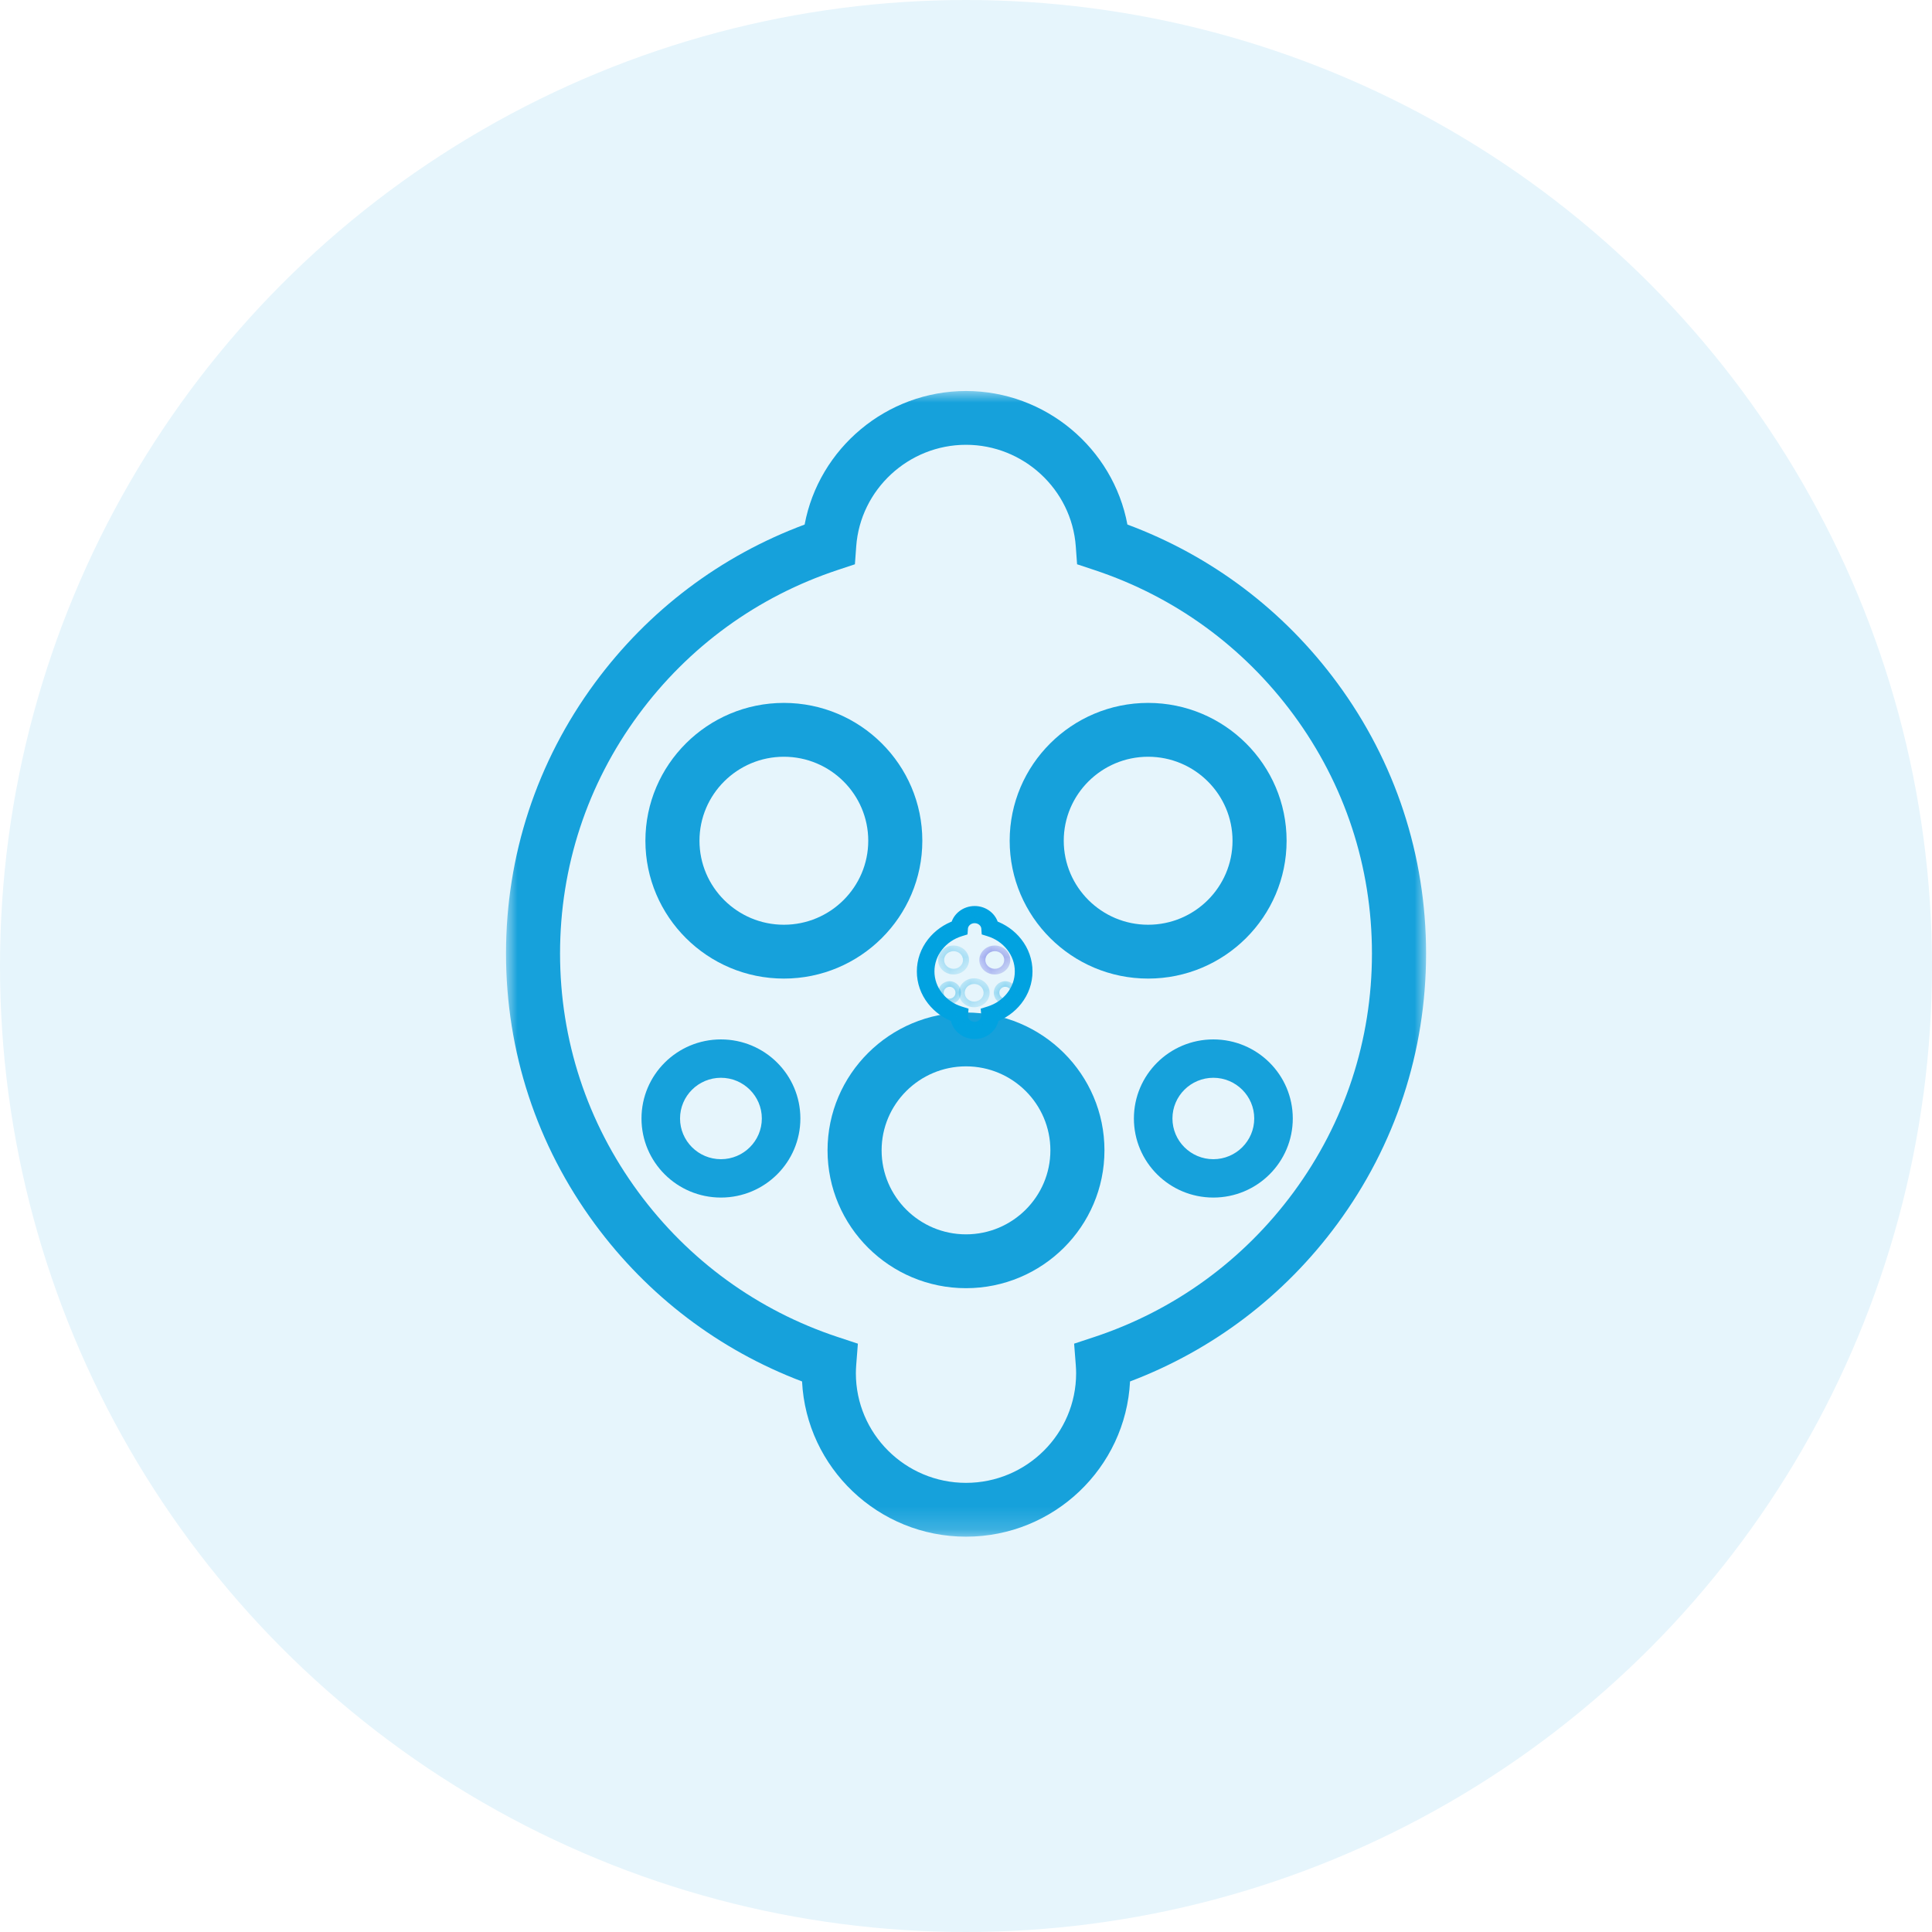<svg height="84" viewBox="0 0 84 84" width="84" xmlns="http://www.w3.org/2000/svg" xmlns:xlink="http://www.w3.org/1999/xlink"><defs><filter id="a"><feColorMatrix in="SourceGraphic" type="matrix" values="0 0 0 0 0.004 0 0 0 0 0.635 0 0 0 0 0.878 0 0 0 1 0"/></filter><filter id="b"><feColorMatrix in="SourceGraphic" type="matrix" values="0 0 0 0 0.004 0 0 0 0 0.635 0 0 0 0 0.878 0 0 0 1 0"/></filter><path id="c" d="m2.264 0c-.391 0-.724.265-.794.616-.414.144-.769.396-1.033.731-.286.364-.437.795-.437 1.247 0 .452.151.884.437 1.247.261.332.612.581 1.02.726.021.398.375.716.807.716.432 0 .786-.318.807-.716.408-.145.759-.394 1.02-.726.286-.364.437-.795.437-1.247 0-.452-.151-.884-.437-1.247-.263-.335-.619-.586-1.033-.731-.07-.351-.403-.616-.794-.616zm-.542 4.529c0-.012.001-.024.002-.04l.008-.097-.099-.031c-.395-.122-.734-.353-.982-.668-.252-.321-.386-.701-.386-1.101 0-.399.133-.78.386-1.101.247-.315.587-.545.981-.668l.084-.026.006-.083c.02-.263.258-.468.54-.468.283 0 .52.206.54.468l.006.083.084.026c.395.122.734.353.981.668.252.321.386.701.386 1.101 0 .399-.133.78-.386 1.101-.247.315-.587.545-.982.668l-.099.031.008.097c.001.015.002.028.002.04 0 .279-.243.505-.542.505-.299 0-.542-.227-.542-.505z"/><filter id="d"><feColorMatrix in="SourceGraphic" type="matrix" values="0 0 0 0 0.004 0 0 0 0 0.635 0 0 0 0 0.878 0 0 0 1 0"/></filter><filter id="e"><feColorMatrix in="SourceGraphic" type="matrix" values="0 0 0 0 0.004 0 0 0 0 0.635 0 0 0 0 0.878 0 0 0 1 0"/></filter><filter id="f"><feColorMatrix in="SourceGraphic" type="matrix" values="0 0 0 0 0.004 0 0 0 0 0.635 0 0 0 0 0.878 0 0 0 1 0"/></filter><filter id="g"><feColorMatrix in="SourceGraphic" type="matrix" values="0 0 0 0 0.004 0 0 0 0 0.635 0 0 0 0 0.878 0 0 0 1 0"/></filter><filter id="h"><feColorMatrix in="SourceGraphic" type="matrix" values="0 0 0 0 0.004 0 0 0 0 0.635 0 0 0 0 0.878 0 0 0 1 0"/></filter><linearGradient id="i" x1="-196.864%" x2="1025.047%" y1="50%" y2="50%"><stop offset="0" stop-color="#00f"/><stop offset="1"/></linearGradient><mask id="j" fill="#fff"><path d="m0 0h40v49.811h-40z" fill="#fff" fill-rule="evenodd"/></mask><mask id="k" fill="#fff"><use fill="#fff" fill-rule="evenodd" xlink:href="#c"/></mask><mask id="l" fill="#fff"><path d="m0 .629c0 .347.302.629.673.629.371 0 .673-.282.673-.629 0-.347-.302-.629-.673-.629-.371 0-.673.282-.673.629m.263 0c0-.211.184-.383.41-.383.226 0 .41.172.41.383 0 .211-.184.383-.41.383-.226 0-.41-.172-.41-.383" fill="#fff" fill-rule="evenodd"/></mask><mask id="m" fill="#fff"><path d="m0 .629c0 .347.302.629.673.629.371 0 .673-.282.673-.629 0-.347-.302-.629-.673-.629-.371 0-.673.282-.673.629m.263 0c0-.211.184-.383.41-.383.226 0 .41.172.41.383 0 .211-.184.383-.41.383-.226 0-.41-.172-.41-.383" fill="#fff" fill-rule="evenodd"/></mask><mask id="n" fill="#fff"><path d="m0 .5c0 .276.224.5.5.5.276 0 .5-.224.5-.5 0-.276-.224-.5-.5-.5-.276 0-.5.224-.5.5m.243 0c0-.142.115-.257.257-.257.142 0 .257.115.257.257 0 .142-.115.257-.257.257-.142 0-.257-.115-.257-.257" fill="#fff" fill-rule="evenodd"/></mask><mask id="o" fill="#fff"><path d="m0 .5c0 .276.224.5.5.5.276 0 .5-.224.5-.5 0-.276-.224-.5-.5-.5-.276 0-.5.224-.5.5m.243 0c0-.142.115-.257.257-.257.142 0 .257.115.257.257 0 .142-.115.257-.257.257-.142 0-.257-.115-.257-.257" fill="#fff" fill-rule="evenodd"/></mask><mask id="p" fill="#fff"><path d="m0 .629c0 .347.302.629.673.629.371 0 .673-.282.673-.629 0-.347-.302-.629-.673-.629-.371 0-.673.282-.673.629m.263 0c0-.211.184-.383.41-.383.226 0 .41.172.41.383 0 .211-.184.383-.41.383-.226 0-.41-.172-.41-.383" fill="#fff" fill-rule="evenodd"/></mask></defs><g fill="none" fill-rule="evenodd"><circle cx="42" cy="42" fill="#e6f5fc" fill-rule="nonzero" r="42"/><g transform="translate(22 17)"><circle cx="20.377" cy="24.906" fill="#e6f5fc" fill-rule="nonzero" r="4.528"/><g fill="#16a1db"><path d="m34.243 34.834c-2.185 2.966-5.183 5.143-8.67 6.298l-.872.288.071.912c.011.144.016.263.016.374 0 2.628-2.148 4.766-4.788 4.766-2.64 0-4.788-2.138-4.788-4.766 0-.111.005-.23.016-.374l.071-.912-.872-.288c-3.487-1.154-6.485-3.332-8.67-6.298-2.229-3.025-3.407-6.614-3.407-10.378 0-3.764 1.178-7.352 3.406-10.377 2.184-2.965 5.182-5.143 8.669-6.298l.745-.247.057-.779c.18-2.476 2.277-4.416 4.773-4.416 2.496 0 4.593 1.94 4.773 4.416l.057.779.745.247c3.487 1.155 6.484 3.332 8.669 6.298 2.228 3.025 3.406 6.613 3.406 10.377 0 3.764-1.178 7.352-3.407 10.378m-7.225-29.027c-.619-3.313-3.561-5.807-7.017-5.807-3.456 0-6.398 2.494-7.017 5.807-3.653 1.359-6.795 3.729-9.122 6.888-2.526 3.429-3.861 7.496-3.861 11.761 0 4.265 1.335 8.332 3.862 11.762 2.303 3.126 5.404 5.479 9.009 6.845.188 3.753 3.314 6.749 7.13 6.749 3.816 0 6.942-2.996 7.13-6.749 3.604-1.366 6.706-3.719 9.009-6.845 2.526-3.429 3.862-7.496 3.862-11.762 0-4.265-1.335-8.332-3.861-11.761-2.327-3.159-5.469-5.529-9.122-6.888" mask="url(#j)"/><path d="m12.081 15.902c2.023 0 3.669 1.638 3.669 3.652s-1.646 3.652-3.669 3.652-3.669-1.638-3.669-3.652 1.646-3.652 3.669-3.652m0 9.645c3.319 0 6.02-2.688 6.02-5.993 0-3.304-2.7-5.993-6.02-5.993-3.319 0-6.02 2.688-6.02 5.993 0 3.304 2.7 5.993 6.02 5.993"/><path d="m20 36.667c-2.023 0-3.669-1.638-3.669-3.652s1.646-3.652 3.669-3.652c2.023 0 3.669 1.638 3.669 3.652s-1.646 3.652-3.669 3.652m0-9.645c-3.319 0-6.02 2.688-6.02 5.993 0 3.304 2.7 5.993 6.02 5.993s6.02-2.688 6.02-5.993c0-3.304-2.7-5.993-6.02-5.993"/><path d="m30.754 33.4c-.98 0-1.778-.794-1.778-1.77 0-.976.797-1.77 1.778-1.77.98 0 1.778.794 1.778 1.77 0 .976-.797 1.77-1.778 1.77m0-5.208c-1.907 0-3.454 1.539-3.454 3.438 0 1.899 1.546 3.438 3.454 3.438s3.454-1.539 3.454-3.438c0-1.899-1.546-3.438-3.454-3.438"/><path d="m9.345 33.4c-.98 0-1.778-.794-1.778-1.77 0-.976.797-1.77 1.778-1.77.98 0 1.778.794 1.778 1.77 0 .976-.797 1.77-1.778 1.77m0-5.208c-1.907 0-3.454 1.539-3.454 3.438 0 1.899 1.546 3.438 3.454 3.438s3.454-1.539 3.454-3.438c0-1.899-1.546-3.438-3.454-3.438"/><path d="m27.919 15.902c2.023 0 3.669 1.638 3.669 3.652s-1.646 3.652-3.669 3.652-3.669-1.638-3.669-3.652 1.646-3.652 3.669-3.652m0 9.645c3.319 0 6.02-2.688 6.02-5.993 0-3.304-2.7-5.993-6.02-5.993-3.319 0-6.02 2.688-6.02 5.993 0 3.304 2.7 5.993 6.02 5.993"/></g><g filter="url(#a)"><g transform="translate(18.113 22.642)"><g fill="#01a2e0" filter="url(#b)"><use stroke="#01a2e0" stroke-width=".5" xlink:href="#c"/><path d="m2.264 0c-.391 0-.724.265-.794.616-.414.144-.769.396-1.033.731-.286.364-.437.795-.437 1.247 0 .452.151.884.437 1.247.261.332.612.581 1.02.726.021.398.375.716.807.716.432 0 .786-.318.807-.716.408-.145.759-.394 1.02-.726.286-.364.437-.795.437-1.247 0-.452-.151-.884-.437-1.247-.263-.335-.619-.586-1.033-.731-.07-.351-.403-.616-.794-.616zm-.542 4.529c0-.012.001-.024.002-.04l.008-.097-.099-.031c-.395-.122-.734-.353-.982-.668-.252-.321-.386-.701-.386-1.101 0-.399.133-.78.386-1.101.247-.315.587-.545.981-.668l.084-.026.006-.083c.02-.263.258-.468.54-.468.283 0 .52.206.54.468l.006.083.084.026c.395.122.734.353.981.668.252.321.386.701.386 1.101 0 .399-.133.78-.386 1.101-.247.315-.587.545-.982.668l-.099.031.008.097c.001.015.002.028.002.04 0 .279-.243.505-.542.505-.299 0-.542-.227-.542-.505z" mask="url(#k)"/></g><g filter="url(#d)"><path d="m0 .629c0 .347.302.629.673.629.371 0 .673-.282.673-.629 0-.347-.302-.629-.673-.629-.371 0-.673.282-.673.629m.263 0c0-.211.184-.383.41-.383.226 0 .41.172.41.383 0 .211-.184.383-.41.383-.226 0-.41-.172-.41-.383" fill="#01a2e0" mask="url(#l)" transform="translate(.673 1.468)"/></g><g filter="url(#e)"><path d="m0 .629c0 .347.302.629.673.629.371 0 .673-.282.673-.629 0-.347-.302-.629-.673-.629-.371 0-.673.282-.673.629m.263 0c0-.211.184-.383.41-.383.226 0 .41.172.41.383 0 .211-.184.383-.41.383-.226 0-.41-.172-.41-.383" fill="#01a2e0" mask="url(#m)" transform="translate(1.569 2.893)"/></g><g filter="url(#f)"><path d="m0 .5c0 .276.224.5.5.5.276 0 .5-.224.5-.5 0-.276-.224-.5-.5-.5-.276 0-.5.224-.5.5m.243 0c0-.142.115-.257.257-.257.142 0 .257.115.257.257 0 .142-.115.257-.257.257-.142 0-.257-.115-.257-.257" fill="#01a2e0" mask="url(#n)" transform="translate(3.094 3.019)"/></g><g filter="url(#g)"><path d="m0 .5c0 .276.224.5.5.5.276 0 .5-.224.5-.5 0-.276-.224-.5-.5-.5-.276 0-.5.224-.5.5m.243 0c0-.142.115-.257.257-.257.142 0 .257.115.257.257 0 .142-.115.257-.257.257-.142 0-.257-.115-.257-.257" fill="#01a2e0" mask="url(#o)" transform="translate(.673 3.019)"/></g><g filter="url(#h)"><path d="m0 .629c0 .347.302.629.673.629.371 0 .673-.282.673-.629 0-.347-.302-.629-.673-.629-.371 0-.673.282-.673.629m.263 0c0-.211.184-.383.41-.383.226 0 .41.172.41.383 0 .211-.184.383-.41.383-.226 0-.41-.172-.41-.383" fill="url(#i)" mask="url(#p)" transform="translate(2.466 1.468)"/></g></g></g></g></g></svg>